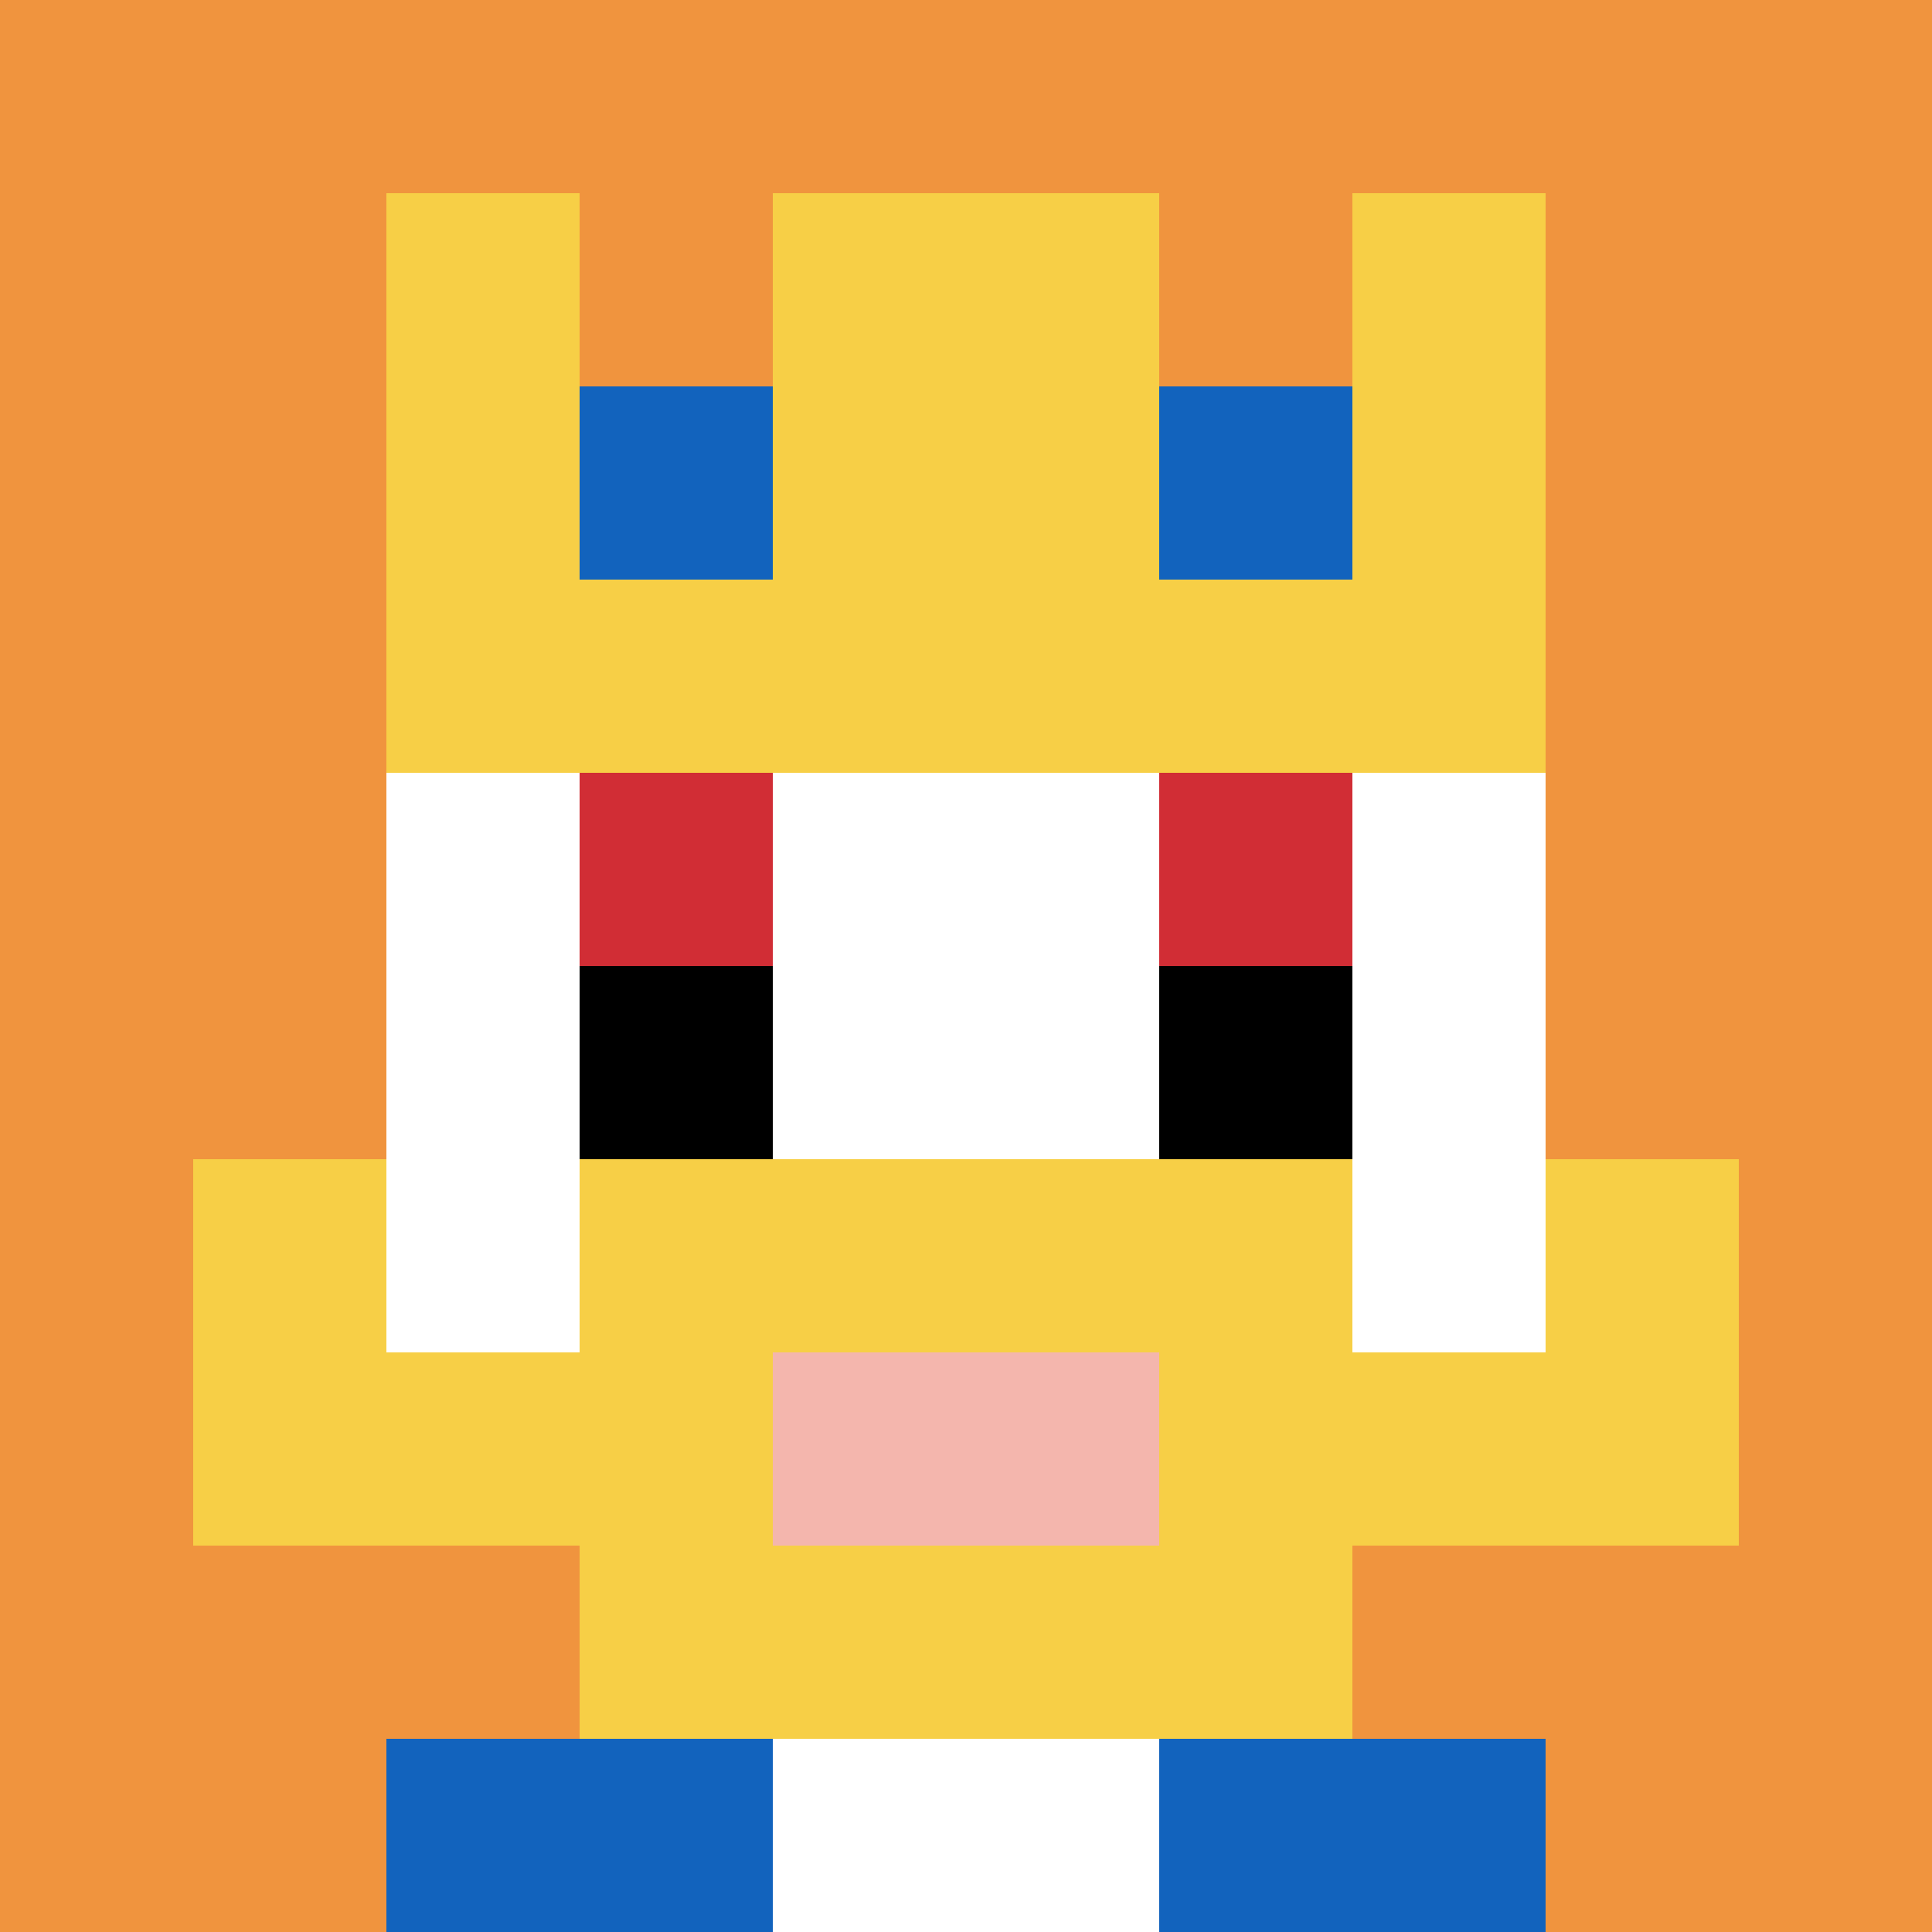 <svg xmlns="http://www.w3.org/2000/svg" version="1.1" width="695" height="695"><title>'goose-pfp-993310' by Dmitri Cherniak</title><desc>seed=993310
backgroundColor=#ffffff
padding=20
innerPadding=0
timeout=500
dimension=1
border=false
Save=function(){return n.handleSave()}
frame=303

Rendered at Sun Sep 15 2024 12:03:42 GMT-0500 (Colombia Standard Time)
Generated in &lt;1ms
</desc><defs></defs><rect width="100%" height="100%" fill="#ffffff"></rect><g><g id="0-0"><rect x="0" y="0" height="695" width="695" fill="#F0943E"></rect><g><rect id="0-0-3-2-4-7" x="208.5" y="139" width="278" height="486.5" fill="#ffffff"></rect><rect id="0-0-2-3-6-5" x="139" y="208.5" width="417" height="347.5" fill="#ffffff"></rect><rect id="0-0-4-8-2-2" x="278" y="556" width="139" height="139" fill="#ffffff"></rect><rect id="0-0-1-6-8-1" x="69.5" y="417" width="556" height="69.5" fill="#ffffff"></rect><rect id="0-0-1-7-8-1" x="69.5" y="486.5" width="556" height="69.5" fill="#F7CF46"></rect><rect id="0-0-3-6-4-3" x="208.5" y="417" width="278" height="208.5" fill="#F7CF46"></rect><rect id="0-0-4-7-2-1" x="278" y="486.5" width="139" height="69.5" fill="#F4B6AD"></rect><rect id="0-0-1-6-1-2" x="69.5" y="417" width="69.5" height="139" fill="#F7CF46"></rect><rect id="0-0-8-6-1-2" x="556" y="417" width="69.5" height="139" fill="#F7CF46"></rect><rect id="0-0-3-4-1-1" x="208.5" y="278" width="69.5" height="69.5" fill="#D12D35"></rect><rect id="0-0-6-4-1-1" x="417" y="278" width="69.5" height="69.5" fill="#D12D35"></rect><rect id="0-0-3-5-1-1" x="208.5" y="347.5" width="69.5" height="69.5" fill="#000000"></rect><rect id="0-0-6-5-1-1" x="417" y="347.5" width="69.5" height="69.5" fill="#000000"></rect><rect id="0-0-2-1-1-2" x="139" y="69.5" width="69.5" height="139" fill="#F7CF46"></rect><rect id="0-0-4-1-2-2" x="278" y="69.5" width="139" height="139" fill="#F7CF46"></rect><rect id="0-0-7-1-1-2" x="486.5" y="69.5" width="69.5" height="139" fill="#F7CF46"></rect><rect id="0-0-2-2-6-2" x="139" y="139" width="417" height="139" fill="#F7CF46"></rect><rect id="0-0-3-2-1-1" x="208.5" y="139" width="69.5" height="69.5" fill="#1263BD"></rect><rect id="0-0-6-2-1-1" x="417" y="139" width="69.5" height="69.5" fill="#1263BD"></rect><rect id="0-0-2-9-2-1" x="139" y="625.5" width="139" height="69.5" fill="#1263BD"></rect><rect id="0-0-6-9-2-1" x="417" y="625.5" width="139" height="69.5" fill="#1263BD"></rect></g><rect x="0" y="0" stroke="white" stroke-width="0" height="695" width="695" fill="none"></rect></g></g></svg>